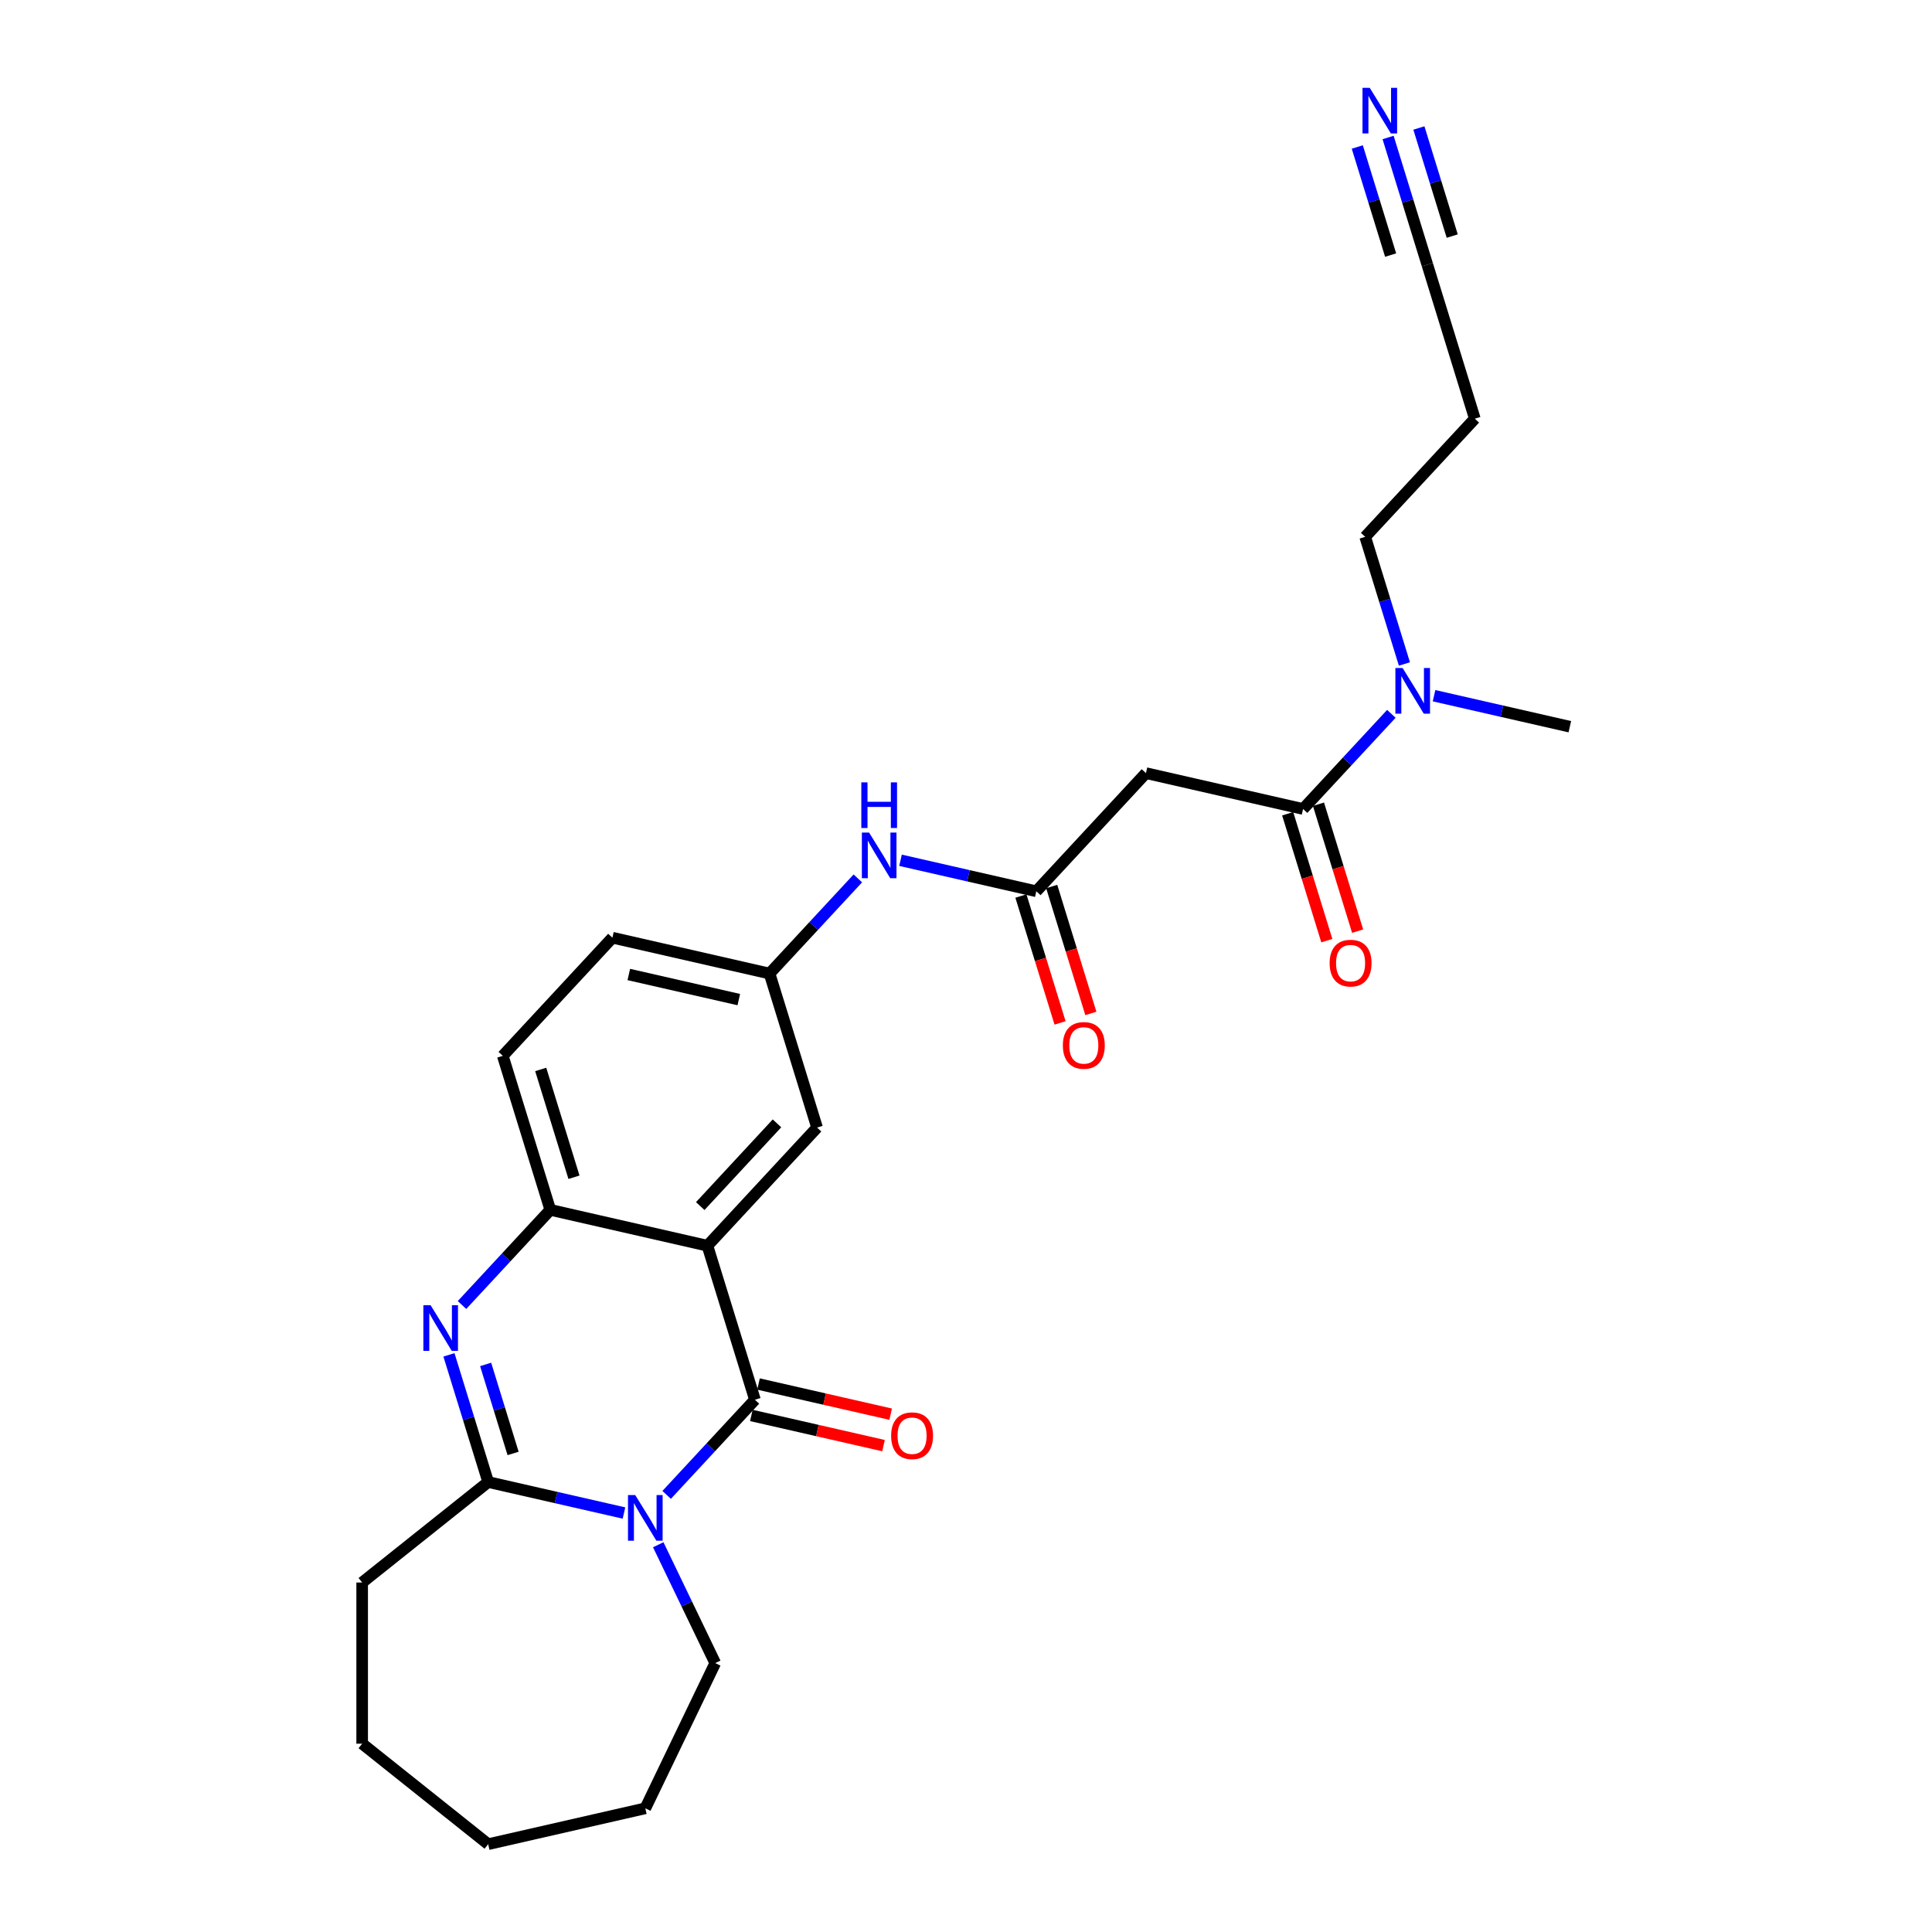 <?xml version='1.0' encoding='iso-8859-1'?>
<svg version='1.1' baseProfile='full'
              xmlns='http://www.w3.org/2000/svg'
                      xmlns:rdkit='http://www.rdkit.org/xml'
                      xmlns:xlink='http://www.w3.org/1999/xlink'
                  xml:space='preserve'
width='1000px' height='1000px' viewBox='0 0 1000 1000'>
<!-- END OF HEADER -->
<rect style='opacity:1.0;fill:#FFFFFF;stroke:none' width='1000' height='1000' x='0' y='0'> </rect>
<path class='bond-0' d='M 345.057,773.752 L 367.906,749.127' style='fill:none;fill-rule:evenodd;stroke:#0000FF;stroke-width:6px;stroke-linecap:butt;stroke-linejoin:miter;stroke-opacity:1' />
<path class='bond-0' d='M 367.906,749.127 L 390.755,724.502' style='fill:none;fill-rule:evenodd;stroke:#000000;stroke-width:6px;stroke-linecap:butt;stroke-linejoin:miter;stroke-opacity:1' />
<path class='bond-3' d='M 322.966,783.135 L 287.823,775.114' style='fill:none;fill-rule:evenodd;stroke:#0000FF;stroke-width:6px;stroke-linecap:butt;stroke-linejoin:miter;stroke-opacity:1' />
<path class='bond-3' d='M 287.823,775.114 L 252.679,767.093' style='fill:none;fill-rule:evenodd;stroke:#000000;stroke-width:6px;stroke-linecap:butt;stroke-linejoin:miter;stroke-opacity:1' />
<path class='bond-18' d='M 340.705,799.555 L 355.456,830.187' style='fill:none;fill-rule:evenodd;stroke:#0000FF;stroke-width:6px;stroke-linecap:butt;stroke-linejoin:miter;stroke-opacity:1' />
<path class='bond-18' d='M 355.456,830.187 L 370.208,860.819' style='fill:none;fill-rule:evenodd;stroke:#000000;stroke-width:6px;stroke-linecap:butt;stroke-linejoin:miter;stroke-opacity:1' />
<path class='bond-1' d='M 390.755,724.502 L 366.165,644.784' style='fill:none;fill-rule:evenodd;stroke:#000000;stroke-width:6px;stroke-linecap:butt;stroke-linejoin:miter;stroke-opacity:1' />
<path class='bond-12' d='M 388.898,732.635 L 423.099,740.441' style='fill:none;fill-rule:evenodd;stroke:#000000;stroke-width:6px;stroke-linecap:butt;stroke-linejoin:miter;stroke-opacity:1' />
<path class='bond-12' d='M 423.099,740.441 L 457.3,748.248' style='fill:none;fill-rule:evenodd;stroke:#FF0000;stroke-width:6px;stroke-linecap:butt;stroke-linejoin:miter;stroke-opacity:1' />
<path class='bond-12' d='M 392.611,716.369 L 426.812,724.175' style='fill:none;fill-rule:evenodd;stroke:#000000;stroke-width:6px;stroke-linecap:butt;stroke-linejoin:miter;stroke-opacity:1' />
<path class='bond-12' d='M 426.812,724.175 L 461.013,731.981' style='fill:none;fill-rule:evenodd;stroke:#FF0000;stroke-width:6px;stroke-linecap:butt;stroke-linejoin:miter;stroke-opacity:1' />
<path class='bond-9' d='M 366.165,644.784 L 422.908,583.63' style='fill:none;fill-rule:evenodd;stroke:#000000;stroke-width:6px;stroke-linecap:butt;stroke-linejoin:miter;stroke-opacity:1' />
<path class='bond-9' d='M 362.445,624.262 L 402.165,581.454' style='fill:none;fill-rule:evenodd;stroke:#000000;stroke-width:6px;stroke-linecap:butt;stroke-linejoin:miter;stroke-opacity:1' />
<path class='bond-28' d='M 366.165,644.784 L 284.832,626.22' style='fill:none;fill-rule:evenodd;stroke:#000000;stroke-width:6px;stroke-linecap:butt;stroke-linejoin:miter;stroke-opacity:1' />
<path class='bond-2' d='M 232.376,701.273 L 242.528,734.183' style='fill:none;fill-rule:evenodd;stroke:#0000FF;stroke-width:6px;stroke-linecap:butt;stroke-linejoin:miter;stroke-opacity:1' />
<path class='bond-2' d='M 242.528,734.183 L 252.679,767.093' style='fill:none;fill-rule:evenodd;stroke:#000000;stroke-width:6px;stroke-linecap:butt;stroke-linejoin:miter;stroke-opacity:1' />
<path class='bond-2' d='M 251.365,706.228 L 258.471,729.265' style='fill:none;fill-rule:evenodd;stroke:#0000FF;stroke-width:6px;stroke-linecap:butt;stroke-linejoin:miter;stroke-opacity:1' />
<path class='bond-2' d='M 258.471,729.265 L 265.577,752.302' style='fill:none;fill-rule:evenodd;stroke:#000000;stroke-width:6px;stroke-linecap:butt;stroke-linejoin:miter;stroke-opacity:1' />
<path class='bond-4' d='M 239.134,675.471 L 261.983,650.845' style='fill:none;fill-rule:evenodd;stroke:#0000FF;stroke-width:6px;stroke-linecap:butt;stroke-linejoin:miter;stroke-opacity:1' />
<path class='bond-4' d='M 261.983,650.845 L 284.832,626.22' style='fill:none;fill-rule:evenodd;stroke:#000000;stroke-width:6px;stroke-linecap:butt;stroke-linejoin:miter;stroke-opacity:1' />
<path class='bond-21' d='M 252.679,767.093 L 187.455,819.107' style='fill:none;fill-rule:evenodd;stroke:#000000;stroke-width:6px;stroke-linecap:butt;stroke-linejoin:miter;stroke-opacity:1' />
<path class='bond-17' d='M 284.832,626.22 L 260.242,546.502' style='fill:none;fill-rule:evenodd;stroke:#000000;stroke-width:6px;stroke-linecap:butt;stroke-linejoin:miter;stroke-opacity:1' />
<path class='bond-17' d='M 297.087,609.345 L 279.874,553.542' style='fill:none;fill-rule:evenodd;stroke:#000000;stroke-width:6px;stroke-linecap:butt;stroke-linejoin:miter;stroke-opacity:1' />
<path class='bond-5' d='M 674.469,418.73 L 593.137,400.167' style='fill:none;fill-rule:evenodd;stroke:#000000;stroke-width:6px;stroke-linecap:butt;stroke-linejoin:miter;stroke-opacity:1' />
<path class='bond-13' d='M 674.469,418.73 L 697.318,394.105' style='fill:none;fill-rule:evenodd;stroke:#000000;stroke-width:6px;stroke-linecap:butt;stroke-linejoin:miter;stroke-opacity:1' />
<path class='bond-13' d='M 697.318,394.105 L 720.167,369.48' style='fill:none;fill-rule:evenodd;stroke:#0000FF;stroke-width:6px;stroke-linecap:butt;stroke-linejoin:miter;stroke-opacity:1' />
<path class='bond-15' d='M 666.497,421.189 L 676.628,454.032' style='fill:none;fill-rule:evenodd;stroke:#000000;stroke-width:6px;stroke-linecap:butt;stroke-linejoin:miter;stroke-opacity:1' />
<path class='bond-15' d='M 676.628,454.032 L 686.759,486.875' style='fill:none;fill-rule:evenodd;stroke:#FF0000;stroke-width:6px;stroke-linecap:butt;stroke-linejoin:miter;stroke-opacity:1' />
<path class='bond-15' d='M 682.441,416.271 L 692.572,449.114' style='fill:none;fill-rule:evenodd;stroke:#000000;stroke-width:6px;stroke-linecap:butt;stroke-linejoin:miter;stroke-opacity:1' />
<path class='bond-15' d='M 692.572,449.114 L 702.703,481.957' style='fill:none;fill-rule:evenodd;stroke:#FF0000;stroke-width:6px;stroke-linecap:butt;stroke-linejoin:miter;stroke-opacity:1' />
<path class='bond-6' d='M 593.137,400.167 L 536.394,461.321' style='fill:none;fill-rule:evenodd;stroke:#000000;stroke-width:6px;stroke-linecap:butt;stroke-linejoin:miter;stroke-opacity:1' />
<path class='bond-7' d='M 536.394,461.321 L 501.25,453.3' style='fill:none;fill-rule:evenodd;stroke:#000000;stroke-width:6px;stroke-linecap:butt;stroke-linejoin:miter;stroke-opacity:1' />
<path class='bond-7' d='M 501.25,453.3 L 466.106,445.278' style='fill:none;fill-rule:evenodd;stroke:#0000FF;stroke-width:6px;stroke-linecap:butt;stroke-linejoin:miter;stroke-opacity:1' />
<path class='bond-16' d='M 528.422,463.78 L 538.553,496.623' style='fill:none;fill-rule:evenodd;stroke:#000000;stroke-width:6px;stroke-linecap:butt;stroke-linejoin:miter;stroke-opacity:1' />
<path class='bond-16' d='M 538.553,496.623 L 548.683,529.466' style='fill:none;fill-rule:evenodd;stroke:#FF0000;stroke-width:6px;stroke-linecap:butt;stroke-linejoin:miter;stroke-opacity:1' />
<path class='bond-16' d='M 544.365,458.862 L 554.496,491.705' style='fill:none;fill-rule:evenodd;stroke:#000000;stroke-width:6px;stroke-linecap:butt;stroke-linejoin:miter;stroke-opacity:1' />
<path class='bond-16' d='M 554.496,491.705 L 564.627,524.548' style='fill:none;fill-rule:evenodd;stroke:#FF0000;stroke-width:6px;stroke-linecap:butt;stroke-linejoin:miter;stroke-opacity:1' />
<path class='bond-8' d='M 718.473,71.166 L 728.624,104.076' style='fill:none;fill-rule:evenodd;stroke:#0000FF;stroke-width:6px;stroke-linecap:butt;stroke-linejoin:miter;stroke-opacity:1' />
<path class='bond-8' d='M 728.624,104.076 L 738.776,136.985' style='fill:none;fill-rule:evenodd;stroke:#000000;stroke-width:6px;stroke-linecap:butt;stroke-linejoin:miter;stroke-opacity:1' />
<path class='bond-8' d='M 702.529,76.084 L 711.158,104.057' style='fill:none;fill-rule:evenodd;stroke:#0000FF;stroke-width:6px;stroke-linecap:butt;stroke-linejoin:miter;stroke-opacity:1' />
<path class='bond-8' d='M 711.158,104.057 L 719.787,132.03' style='fill:none;fill-rule:evenodd;stroke:#000000;stroke-width:6px;stroke-linecap:butt;stroke-linejoin:miter;stroke-opacity:1' />
<path class='bond-8' d='M 734.417,66.248 L 743.045,94.221' style='fill:none;fill-rule:evenodd;stroke:#0000FF;stroke-width:6px;stroke-linecap:butt;stroke-linejoin:miter;stroke-opacity:1' />
<path class='bond-8' d='M 743.045,94.221 L 751.674,122.195' style='fill:none;fill-rule:evenodd;stroke:#000000;stroke-width:6px;stroke-linecap:butt;stroke-linejoin:miter;stroke-opacity:1' />
<path class='bond-14' d='M 422.908,583.63 L 398.318,503.912' style='fill:none;fill-rule:evenodd;stroke:#000000;stroke-width:6px;stroke-linecap:butt;stroke-linejoin:miter;stroke-opacity:1' />
<path class='bond-10' d='M 738.776,136.985 L 763.365,216.703' style='fill:none;fill-rule:evenodd;stroke:#000000;stroke-width:6px;stroke-linecap:butt;stroke-linejoin:miter;stroke-opacity:1' />
<path class='bond-11' d='M 444.016,454.661 L 421.167,479.286' style='fill:none;fill-rule:evenodd;stroke:#0000FF;stroke-width:6px;stroke-linecap:butt;stroke-linejoin:miter;stroke-opacity:1' />
<path class='bond-11' d='M 421.167,479.286 L 398.318,503.912' style='fill:none;fill-rule:evenodd;stroke:#000000;stroke-width:6px;stroke-linecap:butt;stroke-linejoin:miter;stroke-opacity:1' />
<path class='bond-22' d='M 726.925,343.677 L 716.774,310.768' style='fill:none;fill-rule:evenodd;stroke:#0000FF;stroke-width:6px;stroke-linecap:butt;stroke-linejoin:miter;stroke-opacity:1' />
<path class='bond-22' d='M 716.774,310.768 L 706.622,277.858' style='fill:none;fill-rule:evenodd;stroke:#000000;stroke-width:6px;stroke-linecap:butt;stroke-linejoin:miter;stroke-opacity:1' />
<path class='bond-23' d='M 742.258,360.097 L 777.401,368.118' style='fill:none;fill-rule:evenodd;stroke:#0000FF;stroke-width:6px;stroke-linecap:butt;stroke-linejoin:miter;stroke-opacity:1' />
<path class='bond-23' d='M 777.401,368.118 L 812.545,376.14' style='fill:none;fill-rule:evenodd;stroke:#000000;stroke-width:6px;stroke-linecap:butt;stroke-linejoin:miter;stroke-opacity:1' />
<path class='bond-29' d='M 398.318,503.912 L 316.985,485.348' style='fill:none;fill-rule:evenodd;stroke:#000000;stroke-width:6px;stroke-linecap:butt;stroke-linejoin:miter;stroke-opacity:1' />
<path class='bond-29' d='M 382.405,517.394 L 325.472,504.399' style='fill:none;fill-rule:evenodd;stroke:#000000;stroke-width:6px;stroke-linecap:butt;stroke-linejoin:miter;stroke-opacity:1' />
<path class='bond-20' d='M 260.242,546.502 L 316.985,485.348' style='fill:none;fill-rule:evenodd;stroke:#000000;stroke-width:6px;stroke-linecap:butt;stroke-linejoin:miter;stroke-opacity:1' />
<path class='bond-24' d='M 370.208,860.819 L 334.012,935.982' style='fill:none;fill-rule:evenodd;stroke:#000000;stroke-width:6px;stroke-linecap:butt;stroke-linejoin:miter;stroke-opacity:1' />
<path class='bond-19' d='M 763.365,216.703 L 706.622,277.858' style='fill:none;fill-rule:evenodd;stroke:#000000;stroke-width:6px;stroke-linecap:butt;stroke-linejoin:miter;stroke-opacity:1' />
<path class='bond-25' d='M 187.455,819.107 L 187.455,902.531' style='fill:none;fill-rule:evenodd;stroke:#000000;stroke-width:6px;stroke-linecap:butt;stroke-linejoin:miter;stroke-opacity:1' />
<path class='bond-26' d='M 334.012,935.982 L 252.679,954.545' style='fill:none;fill-rule:evenodd;stroke:#000000;stroke-width:6px;stroke-linecap:butt;stroke-linejoin:miter;stroke-opacity:1' />
<path class='bond-27' d='M 187.455,902.531 L 252.679,954.545' style='fill:none;fill-rule:evenodd;stroke:#000000;stroke-width:6px;stroke-linecap:butt;stroke-linejoin:miter;stroke-opacity:1' />
<path  class='atom-0' d='M 328.789 773.843
L 336.531 786.357
Q 337.298 787.592, 338.533 789.828
Q 339.768 792.063, 339.835 792.197
L 339.835 773.843
L 342.971 773.843
L 342.971 797.469
L 339.734 797.469
L 331.425 783.788
Q 330.458 782.186, 329.423 780.351
Q 328.422 778.515, 328.122 777.948
L 328.122 797.469
L 325.052 797.469
L 325.052 773.843
L 328.789 773.843
' fill='#0000FF'/>
<path  class='atom-3' d='M 222.867 675.562
L 230.609 688.075
Q 231.376 689.31, 232.611 691.546
Q 233.845 693.782, 233.912 693.915
L 233.912 675.562
L 237.049 675.562
L 237.049 699.188
L 233.812 699.188
L 225.503 685.506
Q 224.535 683.904, 223.501 682.069
Q 222.5 680.234, 222.199 679.666
L 222.199 699.188
L 219.129 699.188
L 219.129 675.562
L 222.867 675.562
' fill='#0000FF'/>
<path  class='atom-9' d='M 708.964 45.455
L 716.705 57.968
Q 717.473 59.203, 718.708 61.439
Q 719.942 63.674, 720.009 63.808
L 720.009 45.455
L 723.146 45.455
L 723.146 69.08
L 719.909 69.08
L 711.6 55.399
Q 710.632 53.797, 709.598 51.962
Q 708.596 50.126, 708.296 49.559
L 708.296 69.08
L 705.226 69.08
L 705.226 45.455
L 708.964 45.455
' fill='#0000FF'/>
<path  class='atom-12' d='M 449.839 430.944
L 457.58 443.458
Q 458.348 444.693, 459.583 446.928
Q 460.817 449.164, 460.884 449.298
L 460.884 430.944
L 464.021 430.944
L 464.021 454.57
L 460.784 454.57
L 452.475 440.889
Q 451.507 439.287, 450.473 437.451
Q 449.471 435.616, 449.171 435.049
L 449.171 454.57
L 446.101 454.57
L 446.101 430.944
L 449.839 430.944
' fill='#0000FF'/>
<path  class='atom-12' d='M 445.817 404.956
L 449.021 404.956
L 449.021 415
L 461.101 415
L 461.101 404.956
L 464.304 404.956
L 464.304 428.582
L 461.101 428.582
L 461.101 417.67
L 449.021 417.67
L 449.021 428.582
L 445.817 428.582
L 445.817 404.956
' fill='#0000FF'/>
<path  class='atom-13' d='M 461.242 743.132
Q 461.242 737.46, 464.045 734.289
Q 466.848 731.119, 472.087 731.119
Q 477.326 731.119, 480.129 734.289
Q 482.932 737.46, 482.932 743.132
Q 482.932 748.872, 480.096 752.142
Q 477.26 755.379, 472.087 755.379
Q 466.882 755.379, 464.045 752.142
Q 461.242 748.905, 461.242 743.132
M 472.087 752.71
Q 475.691 752.71, 477.627 750.307
Q 479.595 747.871, 479.595 743.132
Q 479.595 738.494, 477.627 736.158
Q 475.691 733.789, 472.087 733.789
Q 468.483 733.789, 466.514 736.125
Q 464.579 738.461, 464.579 743.132
Q 464.579 747.904, 466.514 750.307
Q 468.483 752.71, 472.087 752.71
' fill='#FF0000'/>
<path  class='atom-14' d='M 725.99 345.763
L 733.732 358.277
Q 734.499 359.511, 735.734 361.747
Q 736.968 363.983, 737.035 364.116
L 737.035 345.763
L 740.172 345.763
L 740.172 369.389
L 736.935 369.389
L 728.626 355.707
Q 727.658 354.105, 726.624 352.27
Q 725.623 350.435, 725.322 349.867
L 725.322 369.389
L 722.252 369.389
L 722.252 345.763
L 725.99 345.763
' fill='#0000FF'/>
<path  class='atom-16' d='M 688.214 498.515
Q 688.214 492.842, 691.017 489.672
Q 693.82 486.502, 699.059 486.502
Q 704.298 486.502, 707.101 489.672
Q 709.904 492.842, 709.904 498.515
Q 709.904 504.255, 707.068 507.525
Q 704.231 510.762, 699.059 510.762
Q 693.853 510.762, 691.017 507.525
Q 688.214 504.288, 688.214 498.515
M 699.059 508.092
Q 702.663 508.092, 704.598 505.689
Q 706.567 503.253, 706.567 498.515
Q 706.567 493.877, 704.598 491.541
Q 702.663 489.171, 699.059 489.171
Q 695.455 489.171, 693.486 491.507
Q 691.551 493.843, 691.551 498.515
Q 691.551 503.287, 693.486 505.689
Q 695.455 508.092, 699.059 508.092
' fill='#FF0000'/>
<path  class='atom-17' d='M 550.138 541.106
Q 550.138 535.433, 552.941 532.263
Q 555.744 529.093, 560.983 529.093
Q 566.222 529.093, 569.025 532.263
Q 571.829 535.433, 571.829 541.106
Q 571.829 546.845, 568.992 550.115
Q 566.156 553.352, 560.983 553.352
Q 555.778 553.352, 552.941 550.115
Q 550.138 546.879, 550.138 541.106
M 560.983 550.683
Q 564.587 550.683, 566.523 548.28
Q 568.492 545.844, 568.492 541.106
Q 568.492 536.467, 566.523 534.131
Q 564.587 531.762, 560.983 531.762
Q 557.379 531.762, 555.411 534.098
Q 553.475 536.434, 553.475 541.106
Q 553.475 545.878, 555.411 548.28
Q 557.379 550.683, 560.983 550.683
' fill='#FF0000'/>
</svg>
